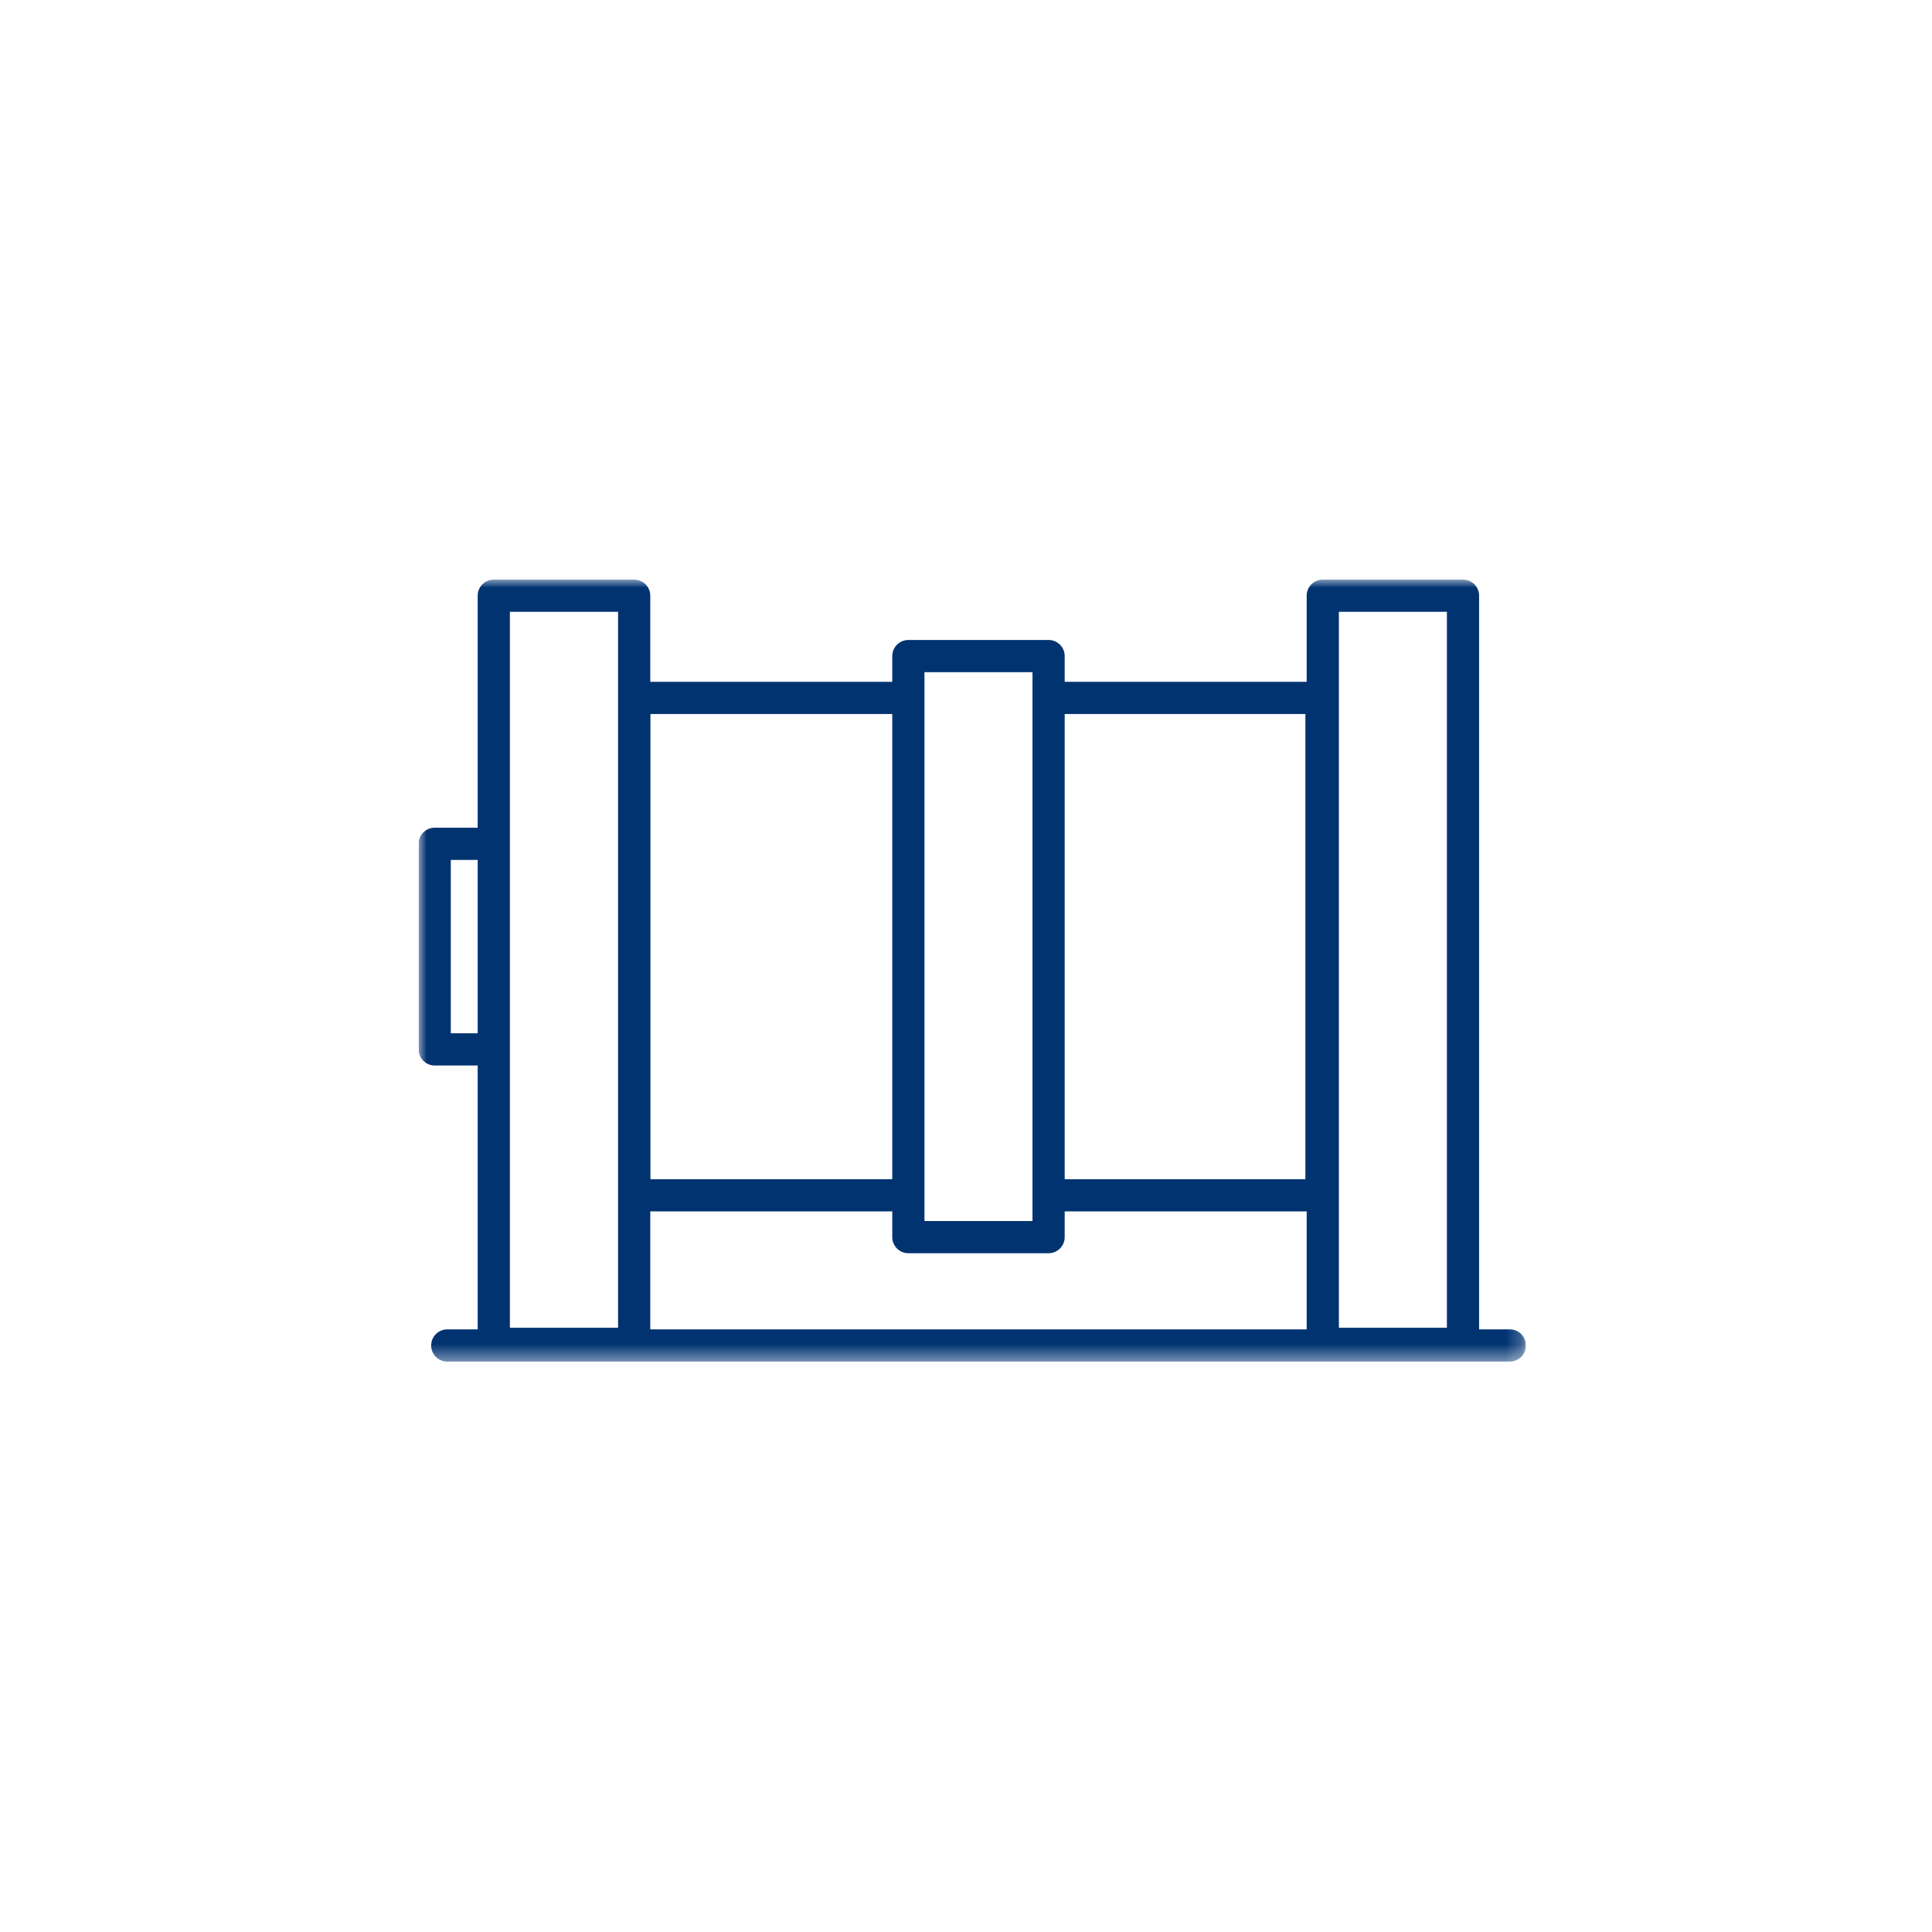 <?xml version="1.0" encoding="UTF-8"?>
<svg xmlns="http://www.w3.org/2000/svg" width="120" height="120" viewBox="0 0 120 120" fill="none">
  <g clip-path="url(#clip0_685_2606)">
    <mask id="mask0_685_2606" style="mask-type:luminance" maskUnits="userSpaceOnUse" x="26" y="36" width="69" height="49">
      <path d="M94.77 36H26V84.58H94.77V36Z" fill="white"></path>
    </mask>
    <g mask="url(#mask0_685_2606)">
      <path d="M27.78 83.57H93.78M65.17 43.35H82.08V74.24H65.43M56.34 74.24H39.4V43.35H56.25M65.13 76.84H56.42V40.75H65.13V76.84ZM30.67 65.18H27V52.41H30.67V65.18ZM90.87 83.47H82.16V37H90.87V83.47ZM39.39 83.47H30.67V37H39.39V83.47Z" stroke="#013371" stroke-width="2" stroke-linecap="round" stroke-linejoin="round"></path>
    </g>
  </g>
  <defs>
    <clipPath id="clip0_685_2606">
      <rect width="68.77" height="48.58" fill="white" transform="translate(26 36)"></rect>
    </clipPath>
  </defs>
</svg>
